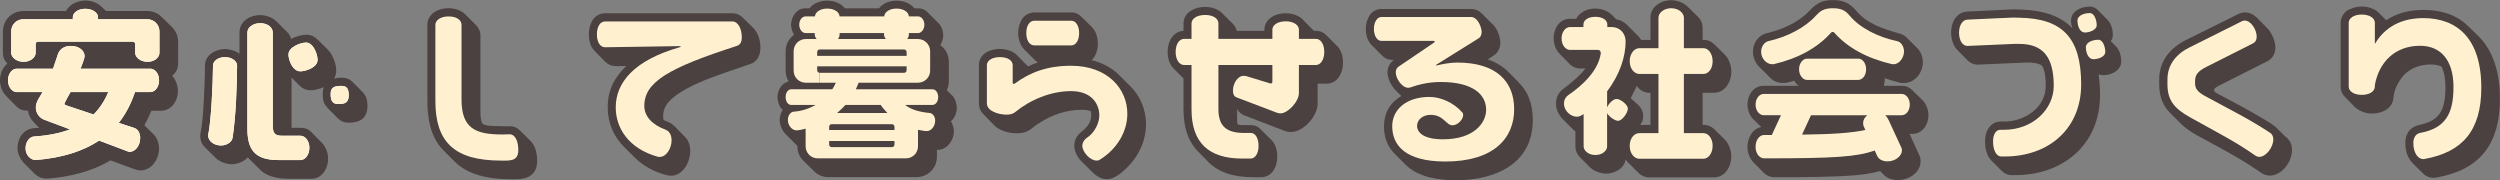 <?xml version="1.0" encoding="UTF-8"?><svg id="_レイヤー_2" xmlns="http://www.w3.org/2000/svg" viewBox="0 0 640.65 46.18"><rect x="0" y="0" width="640.65" height="46.18" fill="#808080" stroke="none"/><defs><style>.cls-1{fill:#fff;}.cls-2{fill:#fff1d0;}.cls-3{fill:#4a4140;}</style></defs><g id="_レイヤー_3"><path class="cls-3" d="M44.17,7.03c.91.96,1.48,2.25,1.48,3.73v5.5c0,1.44-.67,2.44-1.53,3.16,1.15,1.2,1.48,3.01,1.48,3.88,0,2.49-1.63,5.07-4.31,5.07h-2.49c-.53,1.24-1.1,2.49-1.82,3.73l2.39,2.34c1.05,1.05,1.39,2.58,1.39,3.54,0,2.78-1.82,5.69-4.83,5.69-.14,0-.57-.05-1.05-.19l-.96-.33-2.49-.91-3.11-1.15c-4.93,2.97-10.91,4.31-16.32,4.69-1.34,0-2.39-.53-3.21-1.34l-2.68-2.68c-1.05-1.1-1.63-2.58-1.63-3.73,0-2.54,1.44-4.88,4.07-5.17l1.48-.1-1.34-1.39c-.81-.81-1.34-1.82-1.53-3.01h-.19c-1.2,0-2.11-.43-2.73-1.05l-2.68-2.73c-1.24-1.2-1.58-3.11-1.58-4.02,0-1,.43-3.11,1.91-4.26-.67-.62-1.15-1.58-1.15-2.78v-5.5C.77,5.12,3.06,2.82,5.98,2.82h10.91c.24-.38.53-.77.81-1.05.96-1.05,2.82-1.63,4.16-1.63,1.48,0,3.11.53,4.21,1.63l1.1,1.05h10.58c1.44,0,2.73.57,3.68,1.53l2.73,2.68Z"/><path class="cls-3" d="M84.07,12.78c.48.53.86,1.05,1.05,1.53.67,1.2,1.05,2.68,1.05,3.78,0,.81-.24,1.48-.57,2.06.72-.24,1.39-.24,1.91-.24,1.29,0,2.15.43,2.73,1l2.73,2.73c1.05,1.05,1.2,2.58,1.2,3.54,0,1.44-.43,2.39-1.05,3.06-1,1-2.58,1.2-3.73,1.2-1.44,0-2.3-.48-3.35-1.67l-1.91-1.91c-.62-.72-1-1.15-1.1-1.53-.33-.86-.33-1.77-.33-2.34s.1-1.2.29-1.67c-1.1.48-2.34.81-3.35.81-1.24,0-2.25-.53-2.97-1.29l-1.96-1.96v12.87h2.34c1.2,0,2.11.43,2.73,1.1l2.68,2.73c1.24,1.2,1.63,3.06,1.63,4.02,0,2.54-1.53,5.22-4.31,5.22h-5.74c-3.45,0-5.89-.81-7.46-2.39l-2.73-2.73-.38-.43c-.1.14-.1.24-.19.29-1.15,1.1-2.82,1.53-3.92,1.53s-2.92-.48-4.16-1.67l-2.73-2.73c-.67-.62-1.15-1.63-1.15-2.92,0-.29.05-.53.1-.81.48-2.44.62-5.07.77-7.56.19-3.21.33-6.41.33-9.57,0-2.73,2.73-4.26,5.17-4.26.72,0,2.44.24,3.68,1.2v-5.41c0-2.92,2.68-4.5,5.36-4.5,1.05,0,2.92.43,4.12,1.63l2.73,2.73c.48.43.81,1.05,1.05,1.77,1.44-.81,3.11-1.1,3.88-1.1,1.24,0,2.2.57,2.87,1.24l2.73,2.68Z"/><path class="cls-3" d="M130.57,32.35c1.2,0,2.01.43,2.63,1.05l2.73,2.68c1.29,1.29,1.72,3.3,1.72,5.07,0,3.49-2.15,4.79-5.5,4.79h-1.05c-6.36,0-11.39-1.29-14.64-4.59l-2.73-2.73c-2.73-2.68-4.21-6.79-4.21-12.73V6.36c0-1.15.48-2.06,1.1-2.68,1.05-1.1,2.87-1.58,4.35-1.58s3.16.48,4.26,1.58l2.73,2.73c.62.62,1.15,1.48,1.15,2.68v19.14c0,1.48.05,2.3.38,3.21.29.62,1.44.91,5.22.91h1.87Z"/><path class="cls-3" d="M157.79,16.94c-1.15,0-2.06-.48-2.68-1.1l-2.68-2.73c-1.15-1.1-1.53-2.78-1.53-4.31,0-.86.14-2.01.62-3.01.62-1.44,1.96-2.39,3.54-2.39h32.63c1.2,0,2.06.53,2.68,1.15l2.73,2.68c1.24,1.29,1.77,3.25,1.77,4.98,0,1.91-.77,3.59-2.63,4.21-2.97,1.05-7.42,2.44-11.63,4.12-4.21,1.77-7.75,3.68-9.43,5.79-.86,1.05-1.24,2.2-1.24,3.54,0,.33,0,.62.14.91.43.19.86.38,1.34.57.57.24,1,.57,1.39.96l2.68,2.73c1.05,1,1.39,2.39,1.39,3.59,0,2.87-1.82,6.41-5.02,6.41l-1-.14c-3.16-.81-6.08-2.39-8.33-4.64l-2.68-2.68c-2.49-2.54-4.12-5.89-4.12-10.05,0-4.4,1.67-7.61,4.74-10.62l-2.68.05Z"/><path class="cls-2" d="M187.69,5.5c1.49,0,2.4,1.97,2.4,4.02,0,1.3-.43,1.97-1.29,2.25-17.33,5.6-23.69,9.19-23.69,15.36,0,2.64,1.96,4.84,5.5,6.13.86.33,1.49,1.29,1.49,2.68,0,2.2-1.44,4.26-2.97,4.26h-.48c-7.75-2.16-10.86-7.56-10.86-12.68,0-6.32,4.64-12.06,16.36-15.41.15,0,.29-.1.29-.19,0-.05-.14-.1-.33-.1l-19.05.29c-1.24,0-2.1-1.29-2.1-3.3s.86-3.31,2.1-3.31h32.63Z"/><path class="cls-2" d="M130.57,34.41c1.53,0,2.25,1.91,2.25,4.02,0,3.01-2.25,2.72-4.45,2.72-12.01,0-16.8-4.83-16.8-15.26V6.37c0-1.2,1.34-2.16,3.4-2.16s3.3.96,3.3,2.16v19.14c0,7.41,3.59,8.95,10.43,8.95.62,0,1.25-.05,1.87-.05Z"/><path class="cls-1" d="M87.51,22.01c1.39,0,1.86.77,1.86,2.44,0,2.01-1.24,2.21-2.72,2.21-1.73,0-1.92-1.3-1.92-2.68,0-1.77,1.3-1.97,2.78-1.97Z"/><path class="cls-1" d="M78.46,10.91c1.78,0,2.92,2.87,2.92,4.45,0,1.87-2.92,2.92-4.45,2.92-1.86,0-3.01-2.77-3.01-4.31,0-1.86,3.01-3.06,4.54-3.06Z"/><path class="cls-1" d="M77.03,34.79c1.1,0,2.25,1.24,2.25,3.06,0,1.92-1.15,3.16-2.25,3.16h-5.74c-6.22,0-7.9-2.92-7.9-8.13V8.33c0-1.25,1.34-2.39,3.3-2.39s3.21,1.14,3.21,2.39v23.78c0,2.01.48,2.68,2.44,2.68h4.69Z"/><path class="cls-1" d="M60.76,16.8c-.05,5.5-.29,12.77-1.15,18.47-.14,1.05-1.39,2.01-3.01,2.01-1.82,0-3.26-1.2-3.26-2.54,0-.09,0-.28.05-.38.72-3.45,1.15-12.59,1.2-17.56,0-1.1,1.24-2.16,3.06-2.16s3.11,1.06,3.11,2.16Z"/><path class="cls-2" d="M87.51,22.01c1.39,0,1.86.77,1.86,2.44,0,2.01-1.24,2.21-2.72,2.21-1.73,0-1.92-1.3-1.92-2.68,0-1.77,1.3-1.97,2.78-1.97Z"/><path class="cls-2" d="M78.46,10.91c1.78,0,2.92,2.87,2.92,4.45,0,1.87-2.92,2.92-4.45,2.92-1.86,0-3.01-2.77-3.01-4.31,0-1.86,3.01-3.06,4.54-3.06Z"/><path class="cls-2" d="M77.03,34.79c1.1,0,2.25,1.24,2.25,3.06,0,1.92-1.15,3.16-2.25,3.16h-5.74c-6.22,0-7.9-2.92-7.9-8.13V8.33c0-1.25,1.34-2.39,3.3-2.39s3.21,1.14,3.21,2.39v23.78c0,2.01.48,2.68,2.44,2.68h4.69Z"/><path class="cls-2" d="M60.76,16.8c-.05,5.5-.29,12.77-1.15,18.47-.14,1.05-1.39,2.01-3.01,2.01-1.82,0-3.26-1.2-3.26-2.54,0-.09,0-.28.05-.38.72-3.45,1.15-12.59,1.2-17.56,0-1.1,1.24-2.16,3.06-2.16s3.11,1.06,3.11,2.16Z"/><path class="cls-1" d="M40.86,8.04v5.5c0,1.15-1.24,2.3-3.06,2.3s-3.16-1.15-3.16-2.3v-2.2c0-.38-.29-.67-.67-.67H9.76c-.39,0-.62.29-.62.67v2.2c0,1.15-1.3,2.3-3.11,2.3s-3.16-1.15-3.16-2.3v-5.5c0-1.72,1.34-3.11,3.11-3.11h12.68v-.53c0-1.1,1.29-2.15,3.2-2.15s3.26,1.05,3.26,2.15v.53h12.63c1.72,0,3.11,1.39,3.11,3.11Z"/><path class="cls-1" d="M38.56,17.61c1.1,0,2.21,1.2,2.21,2.97s-1.11,3.01-2.21,3.01h-3.97c-1,3.02-2.39,5.65-4.16,7.9l4.07,1.34c.86.29,1.43,1.34,1.43,2.49,0,2.15-1.39,3.59-2.68,3.59-.24,0-.43-.05-.62-.15l-7.23-2.73c-4.06,2.68-9.33,4.41-16.22,4.98h-.09c-1.1,0-2.54-1.15-2.54-2.97s1.1-3.01,2.2-3.06c3.59-.24,6.65-.86,9.19-1.82l-6.51-2.44c-1.43-.52-2.25-1.82-2.25-3.16,0-1.53,1.06-2.72,1.73-3.97h-6.66c-1.05,0-2.2-1.19-2.2-3.01s1.15-2.97,2.2-2.97h9.34c.38-1.19.81-2.39,1.19-3.54.38-1.29,1.49-2.3,3.35-2.3,2.25,0,3.54,1.3,3.54,2.59,0,.76-.76,2.44-1.05,3.25h17.94ZM27.75,23.59h-9.67c-.24.43-1.58,2.78-1.58,3.02,0,.14.15.28.44.38l7.03,2.35c1.63-1.63,2.87-3.55,3.78-5.75Z"/><path class="cls-2" d="M40.86,8.04v5.5c0,1.15-1.24,2.3-3.06,2.3s-3.16-1.15-3.16-2.3v-2.2c0-.38-.29-.67-.67-.67H9.76c-.39,0-.62.29-.62.67v2.2c0,1.15-1.3,2.3-3.11,2.3s-3.16-1.15-3.16-2.3v-5.5c0-1.72,1.34-3.11,3.11-3.11h12.68v-.53c0-1.1,1.29-2.15,3.2-2.15s3.26,1.05,3.26,2.15v.53h12.63c1.72,0,3.11,1.39,3.11,3.11Z"/><path class="cls-2" d="M38.56,17.61c1.1,0,2.21,1.2,2.21,2.97s-1.11,3.01-2.21,3.01h-3.97c-1,3.02-2.39,5.65-4.16,7.9l4.07,1.34c.86.29,1.43,1.34,1.43,2.49,0,2.15-1.39,3.59-2.68,3.59-.24,0-.43-.05-.62-.15l-7.23-2.73c-4.06,2.68-9.33,4.41-16.22,4.98h-.09c-1.1,0-2.54-1.15-2.54-2.97s1.1-3.01,2.2-3.06c3.59-.24,6.65-.86,9.19-1.82l-6.51-2.44c-1.43-.52-2.25-1.82-2.25-3.16,0-1.53,1.06-2.72,1.73-3.97h-6.66c-1.05,0-2.2-1.19-2.2-3.01s1.15-2.97,2.2-2.97h9.34c.38-1.19.81-2.39,1.19-3.54.38-1.29,1.49-2.3,3.35-2.3,2.25,0,3.54,1.3,3.54,2.59,0,.76-.76,2.44-1.05,3.25h17.94ZM27.75,23.59h-9.67c-.24.43-1.58,2.78-1.58,3.02,0,.14.15.28.44.38l7.03,2.35c1.63-1.63,2.87-3.55,3.78-5.75Z"/><path class="cls-3" d="M240.38,5.79c1.05,1,1.34,2.54,1.34,3.25,0,.53-.19,1.63-.77,2.54,1.34.91,2.2,2.49,2.2,4.26v4.98c0,.81-.19,1.58-.53,2.3l1.34,1.29c1,1,1.24,2.58,1.24,3.21,0,.67-.29,2.49-1.53,3.45.53.81.77,1.82.77,2.54,0,2.34-1.72,4.79-4.16,4.79h-.19v1.82c0,2.87-2.34,5.17-5.22,5.17h-22.59c-1.44,0-2.78-.57-3.73-1.58l-2.73-2.68c-.91-.91-1.48-2.15-1.48-3.64v-.14l-.33-.29-2.68-2.68c-1.05-1.05-1.53-2.63-1.53-3.64,0-.72.24-1.72.77-2.58-1.1-.96-1.34-2.63-1.34-3.25,0-1.72,1.05-3.68,2.87-4.02-.48-.81-.77-1.77-.77-2.78v-4.98c0-1.72.81-3.25,2.15-4.21-.57-.96-.77-2.01-.77-2.58,0-.67.29-2.25,1.34-3.25.53-.57,1.29-.96,2.34-.96h1.05c1-1.34,2.87-1.96,4.55-1.96s3.54.62,4.5,1.96h8.76c.96-1.34,2.82-1.96,4.5-1.96s3.54.62,4.55,1.96h1c1.05,0,1.82.38,2.34.96l2.73,2.73Z"/><path class="cls-2" d="M229.22,33.31v-.82c0-.38-.28-.67-.67-.67h-15.4c-.39,0-.67.29-.67.67v.82h16.74ZM214.53,28.95h12.87c-.62-.67-1.19-1.29-1.72-2.06h-9.04c-.67.77-1.39,1.39-2.11,2.06ZM212.48,36.13v.91c0,.38.28.67.67.67h15.4c.39,0,.67-.29.67-.67v-.91h-16.74ZM210.03,18.66h21.63v2.54h-11.62c-.24.62-.48,1.15-.72,1.68h19.62c.81,0,1.48.81,1.48,2s-.67,2.01-1.48,2.01h-6.99c1.34,1.06,3.3,1.78,6.22,2.06.67,0,1.48.77,1.48,1.92,0,1.58-1.1,2.72-2.1,2.72-.72,0-1.58-.19-2.3-.33v4.21c0,1.72-1.34,3.11-3.11,3.11h-22.58c-1.77,0-3.11-1.39-3.11-3.11v-4.5c-.72.19-1.63.43-2.4.43-.95,0-2.15-1.1-2.15-2.68,0-1.15.72-2.05,1.48-2.1,2.01-.15,3.88-.72,5.6-1.73h-6.22c-.76,0-1.43-.81-1.43-2.01s.67-2,1.43-2h10.53c.33-.48.62-1.06.91-1.68h-4.17v-2.54Z"/><path class="cls-2" d="M214.72,10h12.3c-.28-.33-.48-.76-.48-1.15v-.38h-11.39v.38c0,.39-.14.82-.43,1.15ZM232.33,16.99h-22.92v1c0,.39.29.67.62.67v2.54h-3.54c-1.72,0-3.11-1.34-3.11-3.11v-4.98c0-1.72,1.39-3.11,3.11-3.11h2.78c-.29-.33-.48-.76-.48-1.15v-.38h-2.39c-.77,0-1.58-.86-1.58-2.15s.81-2.11,1.58-2.11h2.44c.05-1.1,1.34-2.01,3.16-2.01s3.11.91,3.15,2.01h11.44c.05-1.1,1.34-2.01,3.16-2.01s3.11.91,3.16,2.01h2.39c.77,0,1.58.86,1.58,2.11s-.81,2.15-1.58,2.15h-2.39v.38c0,.39-.15.82-.43,1.15h2.72c1.73,0,3.16,1.39,3.16,3.11v4.98c0,1.77-1.43,3.11-3.16,3.11h-3.54v-2.54c.39,0,.67-.28.67-.67v-1ZM231.66,12.68h-21.63c-.33,0-.62.29-.62.67v.96h22.92v-.96c0-.38-.28-.67-.67-.67Z"/><path class="cls-3" d="M279.85,6.99c1.05,1.05,1.48,2.73,1.48,4.16,0,1.58-.43,3.16-1.58,4.26,2.68.67,5.22,1.96,7.18,3.97l2.73,2.73c2.58,2.49,4.02,6.12,4.02,9.71,0,4.21-1.87,8.18-4.79,11.05-1.2,1.24-3.35,3.06-5.17,3.06-1.39,0-2.78-.77-3.78-1.82l-2.73-2.68c-1.15-1.15-1.91-2.68-1.91-4.07,0-1.67.86-2.87,1.91-3.64,1.53-1.2,2.44-2.58,2.44-4.16,0-.38-.05-.77-.14-1.1-.67-.24-1.48-.33-2.34-.33-3.73,0-7.56,1.24-10.77,3.35-.77.43-1.44,1-2.2,1.58-1.1.81-2.25,1.1-3.49,1.1-1.96,0-4.55-.57-5.93-2.06l-2.68-2.73c-.72-.67-1.24-1.63-1.24-2.92v-9.76c0-2.92,2.87-4.16,5.41-4.16,1.39,0,3.3.53,4.26,1.53l2.68,2.73c.1.1.19.14.24.24.86-.43,1.67-.77,2.58-1.05h.05c-.38-.14-.67-.38-.96-.67l-2.68-2.68c-.38-.38-.67-.81-.86-1.2-.48-1-.67-2.15-.67-2.97,0-.86.19-1.96.67-2.97.57-1.39,2.01-2.3,3.49-2.3h9.47c1.15,0,1.96.48,2.58,1.1l2.73,2.68Z"/><path class="cls-3" d="M300.89,17.71c-1.05-.96-1.67-2.54-1.67-4.4,0-3.06,1.72-5.31,4.07-5.41v-1.91c0-2.44,2.34-4.21,5.55-4.21,1.96,0,3.59.72,4.55,1.82l2.54,2.49c.48.53.86,1.15,1,1.82h7.08v-.29c0-2.11,1.91-4.21,5.5-4.21,1.67,0,3.06.53,4.07,1.34l2.54,2.58c.24.19.43.38.62.57h.53c.96,0,1.87.38,2.54,1.05l2.68,2.68c1.05.96,1.67,2.54,1.67,4.4,0,3.16-1.77,5.41-4.16,5.41h-2.34v5.12c0,3.25-3.73,7.27-6.75,7.27-.53,0-.96-.05-1.44-.19l-.14-.05-10.58-4.07c-.53-.19-1.29-.72-1.72-1.67v3.35c0,.67.1.86,1.24.86h2.25c.81,0,1.58.24,2.15.72l3.11,3.06c.96.91,1.53,2.44,1.53,4.26,0,3.16-1.67,5.31-4.12,5.31h-2.15c-5.17,0-9.09-1.39-11.63-4.16l-2.87-2.92c-2.15-2.44-3.25-5.89-3.25-10.29v-7.94l-2.39-2.39Z"/><path class="cls-3" d="M382.52,6.22c1.44,1.39,1.96,3.73,1.96,4.69s-.33,2.49-1.77,3.35l-1.44.96c2.01.72,3.78,1.72,5.26,3.21l2.68,2.73c2.2,2.15,3.59,5.26,3.59,9.57,0,11.25-9.62,15.46-19.67,15.46-4.4,0-9.67-.72-12.97-4.02l-2.68-2.68c-1.72-1.67-2.82-4.02-2.82-7.13,0-3.4,1.58-6.08,4.45-7.75l-1.44-1.44c-1.34-1.34-2.11-3.35-2.11-4.59s.53-2.44,1.67-3.25h.05-.57c-1.15,0-1.91-.48-2.49-1.05l-2.73-2.73c-1.05-1.05-1.48-2.68-1.48-4.12,0-.81.1-1.87.62-2.82.53-1.39,1.87-2.3,3.35-2.3h22.97c1.2,0,2.15.48,2.82,1.2l2.73,2.73Z"/><path class="cls-3" d="M442.04,35.84c1.29,1.29,1.63,3.3,1.63,4.26,0,2.58-1.63,5.36-4.45,5.36h-16.46c-1.24,0-2.15-.43-2.82-1.1l-2.73-2.73c-.24-.24-.43-.48-.62-.77-.33,2.3-2.87,3.64-5.02,3.64-.86,0-2.82-.38-4.07-1.58l-2.68-2.68c-.62-.67-1.1-1.58-1.1-2.73v-3.83l-.62-.53-2.73-2.73c-1-1.05-1.63-2.49-1.63-3.88,0-1.48.57-2.82,1.91-3.78,2.06-1.58,4.07-3.21,5.65-5.22h-1.34c-1.15,0-2.01-.43-2.63-1.05l-2.68-2.73c-1.24-1.2-1.53-3.16-1.53-3.92,0-2.49,1.48-5.02,4.16-5.02h1.67c.19-.48.48-.81.77-1.1,1.15-1.05,2.54-1.53,4.12-1.53.81,0,1.91.19,2.87.67.38.19.86.48,1.24.86l1.2,1.2c1.1.19,2.06.72,2.82,1.48l2.73,2.73c.33.33.62.72.86,1.1h2.39v-5.74c0-2.78,2.73-4.45,5.31-4.45.96,0,2.97.38,4.21,1.67l2.73,2.68c.67.67,1.1,1.58,1.1,2.82v3.01h.24c1.24,0,2.11.48,2.78,1.15l2.73,2.68c1.29,1.29,1.63,3.4,1.63,4.31,0,2.58-1.63,5.41-4.45,5.41h-2.92v8.23h.24c1.24,0,2.11.48,2.78,1.15l2.73,2.68ZM422.95,23.78h-.19c-1.58,0-2.68-.81-3.3-1.77l-1.58,3.16,1.82,1.63c.91.81,1.39,1.82,1.39,3.01,0,.96-.24,1.44-.77,2.2h2.63v-8.23Z"/><path class="cls-2" d="M436.54,12.35c1.19,0,2.34,1.34,2.34,3.35s-1.15,3.25-2.34,3.25h-5.03v15.17h5.03c1.19,0,2.34,1.29,2.34,3.25s-1.15,3.31-2.34,3.31h-16.47c-1.24,0-2.44-1.34-2.44-3.31s1.2-3.25,2.44-3.25h4.93v-15.17h-4.93c-1.24,0-2.44-1.34-2.44-3.25,0-2.01,1.2-3.35,2.44-3.35h4.93v-7.85c0-1.15,1.34-2.39,3.26-2.39s3.25,1.24,3.25,2.39v7.85h5.03Z"/><path class="cls-2" d="M411.84,29v8.52c0,1.05-1.19,2.2-3.01,2.2s-3.01-1.15-3.01-2.2v-8.28c-.63.33-.96.67-1.73.67-1.53,0-3.3-1.44-3.3-3.35,0-1.1.53-1.77,1.05-2.15,3.54-2.4,7.71-6.18,8.38-10.72,0-.58-.24-.91-.86-.91h-7.09c-1.05,0-2.1-1.2-2.1-2.92s1.05-2.92,2.1-2.92h3.5v-.67c0-1.1,1.19-1.96,3.06-1.96s3.06.86,3.06,1.96v.67h1.2c2.01,0,3.49,1.63,3.49,3.64,0,3.83-1.39,8.42-4.74,12.82v4.12c.44-1.01,1.54-2.16,2.44-2.16.96,0,2.88,1.44,2.88,2.49s-1.49,3.11-2.49,3.11c-.82,0-2.3-1-2.83-1.96Z"/><path class="cls-2" d="M373.43,16.03c10.05,0,14.59,4.88,14.59,11.97,0,7.51-5.36,13.39-17.61,13.39-10.33,0-13.64-4.21-13.64-9.04,0-4.16,3.45-7.51,9.57-7.51,2.78,0,6.18,1.43,8.38,3.97.19.14.24.43.24.67,0,1.05-1.34,2.63-2.73,2.63-1.72,0-2.2-2.68-5.65-2.68-1.96,0-3.44,1.24-3.44,2.82,0,1.77,1.77,3.45,6.65,3.45,7.99,0,11.05-4.26,11.05-7.56,0-3.93-3.39-7.13-11.67-7.13-3.5,0-6.22.86-7.85,1.43-.19,0-.33.05-.48.05-1.53,0-3.16-2.34-3.16-3.92,0-.67.24-1.2.77-1.53l9.04-6.13c.1-.09.19-.19.19-.24,0-.14-.14-.19-.33-.19h-13.35c-1.05,0-1.92-1.24-1.92-3.06s.87-3.06,1.92-3.06h22.97c1.72,0,2.72,2.68,2.72,3.82,0,.72-.28,1.34-.76,1.63l-10.91,6.8v.19c1.43-.34,3.54-.77,5.41-.77Z"/><path class="cls-2" d="M337.26,9.96c1.15,0,2.1,1.34,2.1,3.34s-.95,3.35-2.1,3.35h-4.4v7.18c0,2.25-2.88,5.22-4.69,5.22-.34,0-.58-.05-.91-.15l-10.44-3.97c-.62-.28-.86-.86-.86-1.72,0-1.72,1.1-3.78,2.78-3.78.14,0,.57.05.72.1l5.93,1.81c.1.05.19.05.29.05.24,0,.38-.19.38-.48v-4.26h-13.83v11.3c0,4.45,2.11,6.12,6.65,6.12h1.63c1.2,0,2.01,1.34,2.01,3.3s-.86,3.26-2.06,3.26h-2.15c-8.47,0-12.97-3.97-12.97-12.59v-11.39h-1.91c-1.2,0-2.16-1.34-2.16-3.35s.96-3.34,2.16-3.34h1.91v-3.98c0-1.19,1.39-2.15,3.49-2.15s3.4.96,3.4,2.15v3.98h13.83v-2.35c0-1.2,1.34-2.15,3.45-2.15,1.96,0,3.35.95,3.35,2.15v2.35h4.4Z"/><path class="cls-2" d="M288.89,29.14c0,4.6-2.63,9.05-7.04,11.78-.28.19-.57.23-.86.23-1.63,0-3.63-2.2-3.63-3.78,0-.81.47-1.57,1.1-2.01,2.1-1.34,3.25-3.87,3.25-5.79,0-2.91-1.96-6.22-7.23-6.22s-10.48,2.25-14.26,5.32c-.52.47-1.29.71-2.24.71-2.16,0-5.08-.91-5.08-2.92v-9.76c0-1.19,1.34-2.06,3.35-2.06s3.26.87,3.26,2.06v4.45c0,.24.09.34.24.34.14,0,.19,0,.33-.1,3.83-2.82,8.23-4.54,14.4-4.54,9.38,0,14.41,5.93,14.41,12.29Z"/><path class="cls-2" d="M274.53,5.31c1.15,0,2.01,1.25,2.01,3.16s-.86,3.16-2.01,3.16h-9.47c-1.2,0-2.06-1.24-2.06-3.16s.86-3.16,2.06-3.16h9.47Z"/><path class="cls-3" d="M492.71,25.7c1.15,1.2,1.48,2.92,1.48,3.83,0,2.39-1.58,4.79-4.12,4.79h-.72l2.44,5.36c.24.48.38.96.38,1.58,0,3.01-3.01,4.88-5.79,4.88-1.44,0-2.68-.38-3.64-1.34l-.96-.96c-2.15.62-4.5.91-6.7,1.1-2.92.24-5.89.29-8.52.38-3.92.1-7.85.1-11.77.1-1.2,0-2.11-.48-2.78-1.1l-2.68-2.73c-1.2-1.2-1.53-2.97-1.53-3.92,0-2.25,1.2-4.64,3.54-5.12l-2.06-2.01c-1.15-1.1-1.48-2.87-1.48-3.73,0-2.39,1.53-4.83,4.12-4.83h9.09c-.57-.33-.91-.77-1.24-1.29l-1.96.53c-.29,0-.62.05-.96.05-1.34,0-2.49-.53-3.25-1.39l-2.73-2.68c-1.1-1.1-1.67-2.63-1.67-3.92,0-2.11,1.29-4.21,3.45-4.74l2.25-.62c3.4-1.05,6.6-2.82,8.9-5.26,1.72-1.82,3.11-2.63,5.84-2.63,2.58,0,4.16.62,5.93,2.63,2.87,3.45,6.89,4.69,11.05,5.89.81.19,1.48.57,1.96,1.05l2.73,2.73c1,1,1.44,2.39,1.44,3.64,0,2.63-2.06,5.31-4.83,5.31-.19,0-.53,0-.91-.05-1.34-.33-2.68-.72-4.07-1.2l.05.48c0,.38-.1.91-.24,1.48h4.59c1.2,0,2.01.43,2.63,1.05l2.73,2.68Z"/><path class="cls-3" d="M543.57,15.79c0,2.39-2.73,3.49-4.59,3.49-.43,0-.86-.1-1.2-.24.24,1.63.38,3.4.38,5.31,0,12.63-9.43,20.53-21.72,20.53h-.86c-1.15,0-1.96-.48-2.58-1.05l-2.68-2.68c-1.24-1.24-1.63-3.21-1.63-4.88,0-.72.1-1.82.53-2.78.72-1.39,1.77-2.34,3.4-2.34h.96c5.22,0,10.67-3.54,10.67-9.14,0-2.44-.33-4.12-.86-5.02-.29-.48-1.67-1.05-4.4-.96l-12.06.53c-1.15.05-2.01-.43-2.68-1.05l-2.68-2.73c-1.1-1.05-1.58-2.92-1.58-4.4s.43-3.25,1.58-4.31c.57-.57,1.39-1.05,2.54-1.1l11.77-.57c.62,0,1.29.05,1.91.05,5.98.19,10.24,1.72,13.02,4.55l.24.24c-.19-.62-.33-1.29-.33-1.96,0-2.34,2.44-3.59,4.83-3.59.77,0,1.39.29,1.91.77l2.58,2.58c.91.91,1.39,2.39,1.39,3.88,0,.67-.19,1.2-.53,1.63l1.34,1.34c.91.91,1.34,2.44,1.34,3.92Z"/><path class="cls-3" d="M585.77,35.08c1.24.96,1.58,2.25,1.58,3.35,0,2.92-2.49,6.56-5.69,6.56-.77,0-1.48-.24-2.06-.62-1.82-1.2-3.54-2.39-5.41-3.49-3.73-2.25-7.61-4.21-11.39-6.32-1.48-.86-2.82-1.77-3.88-2.82l-2.73-2.73c-1.77-1.72-2.87-4.02-2.87-7.42v-1.24c0-4.74,2.87-8.13,6.94-10.14l13.4-6.65c.48-.19.96-.38,1.58-.38,1.24,0,2.25.53,3.06,1.29l2.68,2.73c1.48,1.48,2.11,3.83,2.11,4.93,0,1.2-.48,2.78-2.11,3.59l-11.96,6.03c-1.48.72-1.63,1-1.63,1.34,0,.24.14.48.53.72,3.64,1.96,6.75,3.54,10.38,5.65.72.43,1.53.86,2.34,1.39.86.48,1.67,1,2.39,1.58l2.73,2.68Z"/><path class="cls-3" d="M611.5,5.17c2.73-1.82,5.98-2.63,9.47-2.63,5.22,0,9.04,1.63,11.68,4.31l2.73,2.68c3.73,3.83,5.26,9.62,5.26,15.7,0,11.44-4.88,18.18-16.13,20.24l-.81.1c-1.24,0-2.15-.48-2.82-1.15l-2.73-2.73c-.43-.48-.81-1.05-1.05-1.53-.57-1.24-.72-2.54-.72-3.49,0-2.25,1.05-3.92,3.21-4.55,1.82-.43,3.49-.86,4.93-2.2,1.67-1.67,2.15-4.26,2.15-7.61,0-2.11-.33-3.88-1-5.26-.81-.33-1.72-.53-2.78-.53-2.73,0-5.02.91-6.75,2.58-1.34,1.39-2.54,3.68-2.78,5.65,0,2.92-2.82,4.35-5.41,4.35-1.58,0-3.16-.53-4.35-1.53l-2.68-2.73c-.62-.62-1.1-1.48-1.1-2.68V5.84c0-1.53,1-3.01,2.39-3.49,1-.53,2.2-.67,3.01-.67.86,0,2.01.14,3.01.67.43.14.91.48,1.34.91l1.91,1.91Z"/><path class="cls-2" d="M635.86,22.49c0,10.96-4.84,16.51-14.5,18.23-.1.05-.24.05-.38.05-1.39,0-2.54-1.67-2.54-4.11,0-1.49.72-2.4,1.72-2.59,6.41-1.19,8.57-4.78,8.57-11.77s-3.35-10.57-8.57-10.57c-6.31,0-10.48,4.06-11.58,10.04v.39c0,1.24-1.34,2.15-3.35,2.15s-3.35-.91-3.35-2.15V5.84c0-1.2,1.34-2.11,3.35-2.11s3.35.91,3.35,2.11v5.41c1.72-2.92,5.27-6.61,12.4-6.61,8.56,0,14.88,5.08,14.88,17.85Z"/><path class="cls-2" d="M581.79,34.07c.48.34.77.91.77,1.63,0,2.1-1.92,4.5-3.59,4.5-.34,0-.67-.1-.96-.29-5.36-3.78-9.66-5.84-16.89-9.91-3.92-2.2-5.69-4.3-5.69-8.42v-1.24c0-3.69,2.2-6.51,5.74-8.23l13.4-6.7c.24-.1.47-.14.67-.14,1.53,0,3.06,2.24,3.06,4.16,0,.81-.34,1.39-.91,1.67l-11.96,6.03c-2.2,1.1-2.92,2.06-2.92,3.64v.62c0,1.25.62,2.16,2.44,3.16,6.6,3.59,11.58,6.03,16.84,9.52Z"/><path class="cls-2" d="M537.73,10.19c1.24,0,1.77,1.97,1.77,3.11,0,1.3-1.92,1.87-3.02,1.87-1.43,0-1.96-1.87-1.96-3.06,0-1.29,1.77-1.92,3.21-1.92Z"/><path class="cls-2" d="M535.53,3.35c1.24,0,1.77,1.96,1.77,3.11,0,1.25-1.92,1.87-2.97,1.87-1.48,0-1.96-1.87-1.96-3.06,0-1.34,1.77-1.92,3.16-1.92Z"/><path class="cls-2" d="M517.73,4.55c10.76.24,15.59,5.12,15.59,17.08,0,11.25-8.18,18.47-19.61,18.47h-.82c-1.53,0-2.15-2.01-2.15-3.83s.72-3.01,1.87-3.01h.95c7.42,0,12.73-5.31,12.73-11.25,0-7.37-2.73-10.76-8.85-10.76h-1.25l-12.05.52c-1.2,0-2.11-1.38-2.11-3.39s.96-3.31,2.15-3.35l11.73-.53,1.82.05Z"/><path class="cls-2" d="M487.35,24.07c1,0,2.05,1.05,2.05,2.73s-1.05,2.73-2.05,2.73h-4.26c.43.38.76.91,1,1.48l3.16,6.84c.1.24.14.48.14.72,0,1.34-1.62,2.78-3.68,2.78-1.29,0-2.25-.53-2.63-1.34l-.67-1.44c-4.6,1.63-10.24,2.01-28.33,2.01-1.15,0-2.2-1.2-2.2-2.92,0-1.86,1.05-3.06,2.15-3.06h2.01l2.35-5.07h-4.45c-1.01,0-2.06-1.1-2.06-2.73s1.05-2.73,2.06-2.73h35.41ZM478.54,29.53h-14.45l-2.3,4.97c8.19-.09,12.88-.48,16.23-1.19l-.44-.96c-.09-.29-.14-.53-.14-.81,0-.77.43-1.54,1.1-2.01Z"/><path class="cls-2" d="M486.1,10.53c1.05.19,1.82,1.34,1.82,2.68,0,1.48-1.15,3.25-2.68,3.25-.19,0-.29,0-.48-.04-6.17-1.44-11.24-4.12-14.69-8.04-.14-.15-.24-.2-.43-.2-.14,0-.29.05-.43.2-3.44,3.87-8.42,6.6-14.59,8.04-.15.04-.29.04-.48.04-1.44,0-2.83-1.43-2.83-3.2,0-1.44.96-2.54,1.87-2.73,4.83-1.05,9.52-3.54,12.15-6.51,1.01-1.05,1.87-1.91,4.31-1.91s3.35.72,4.36,1.91c2.58,3.11,7.27,5.5,12.1,6.51Z"/><path class="cls-2" d="M476.2,15.03c1,0,2.01,1.05,2.01,2.72s-1.01,2.73-2.01,2.73h-13.16c-.96,0-2.01-1.1-2.01-2.73s1.05-2.72,2.01-2.72h13.16Z"/></g></svg>